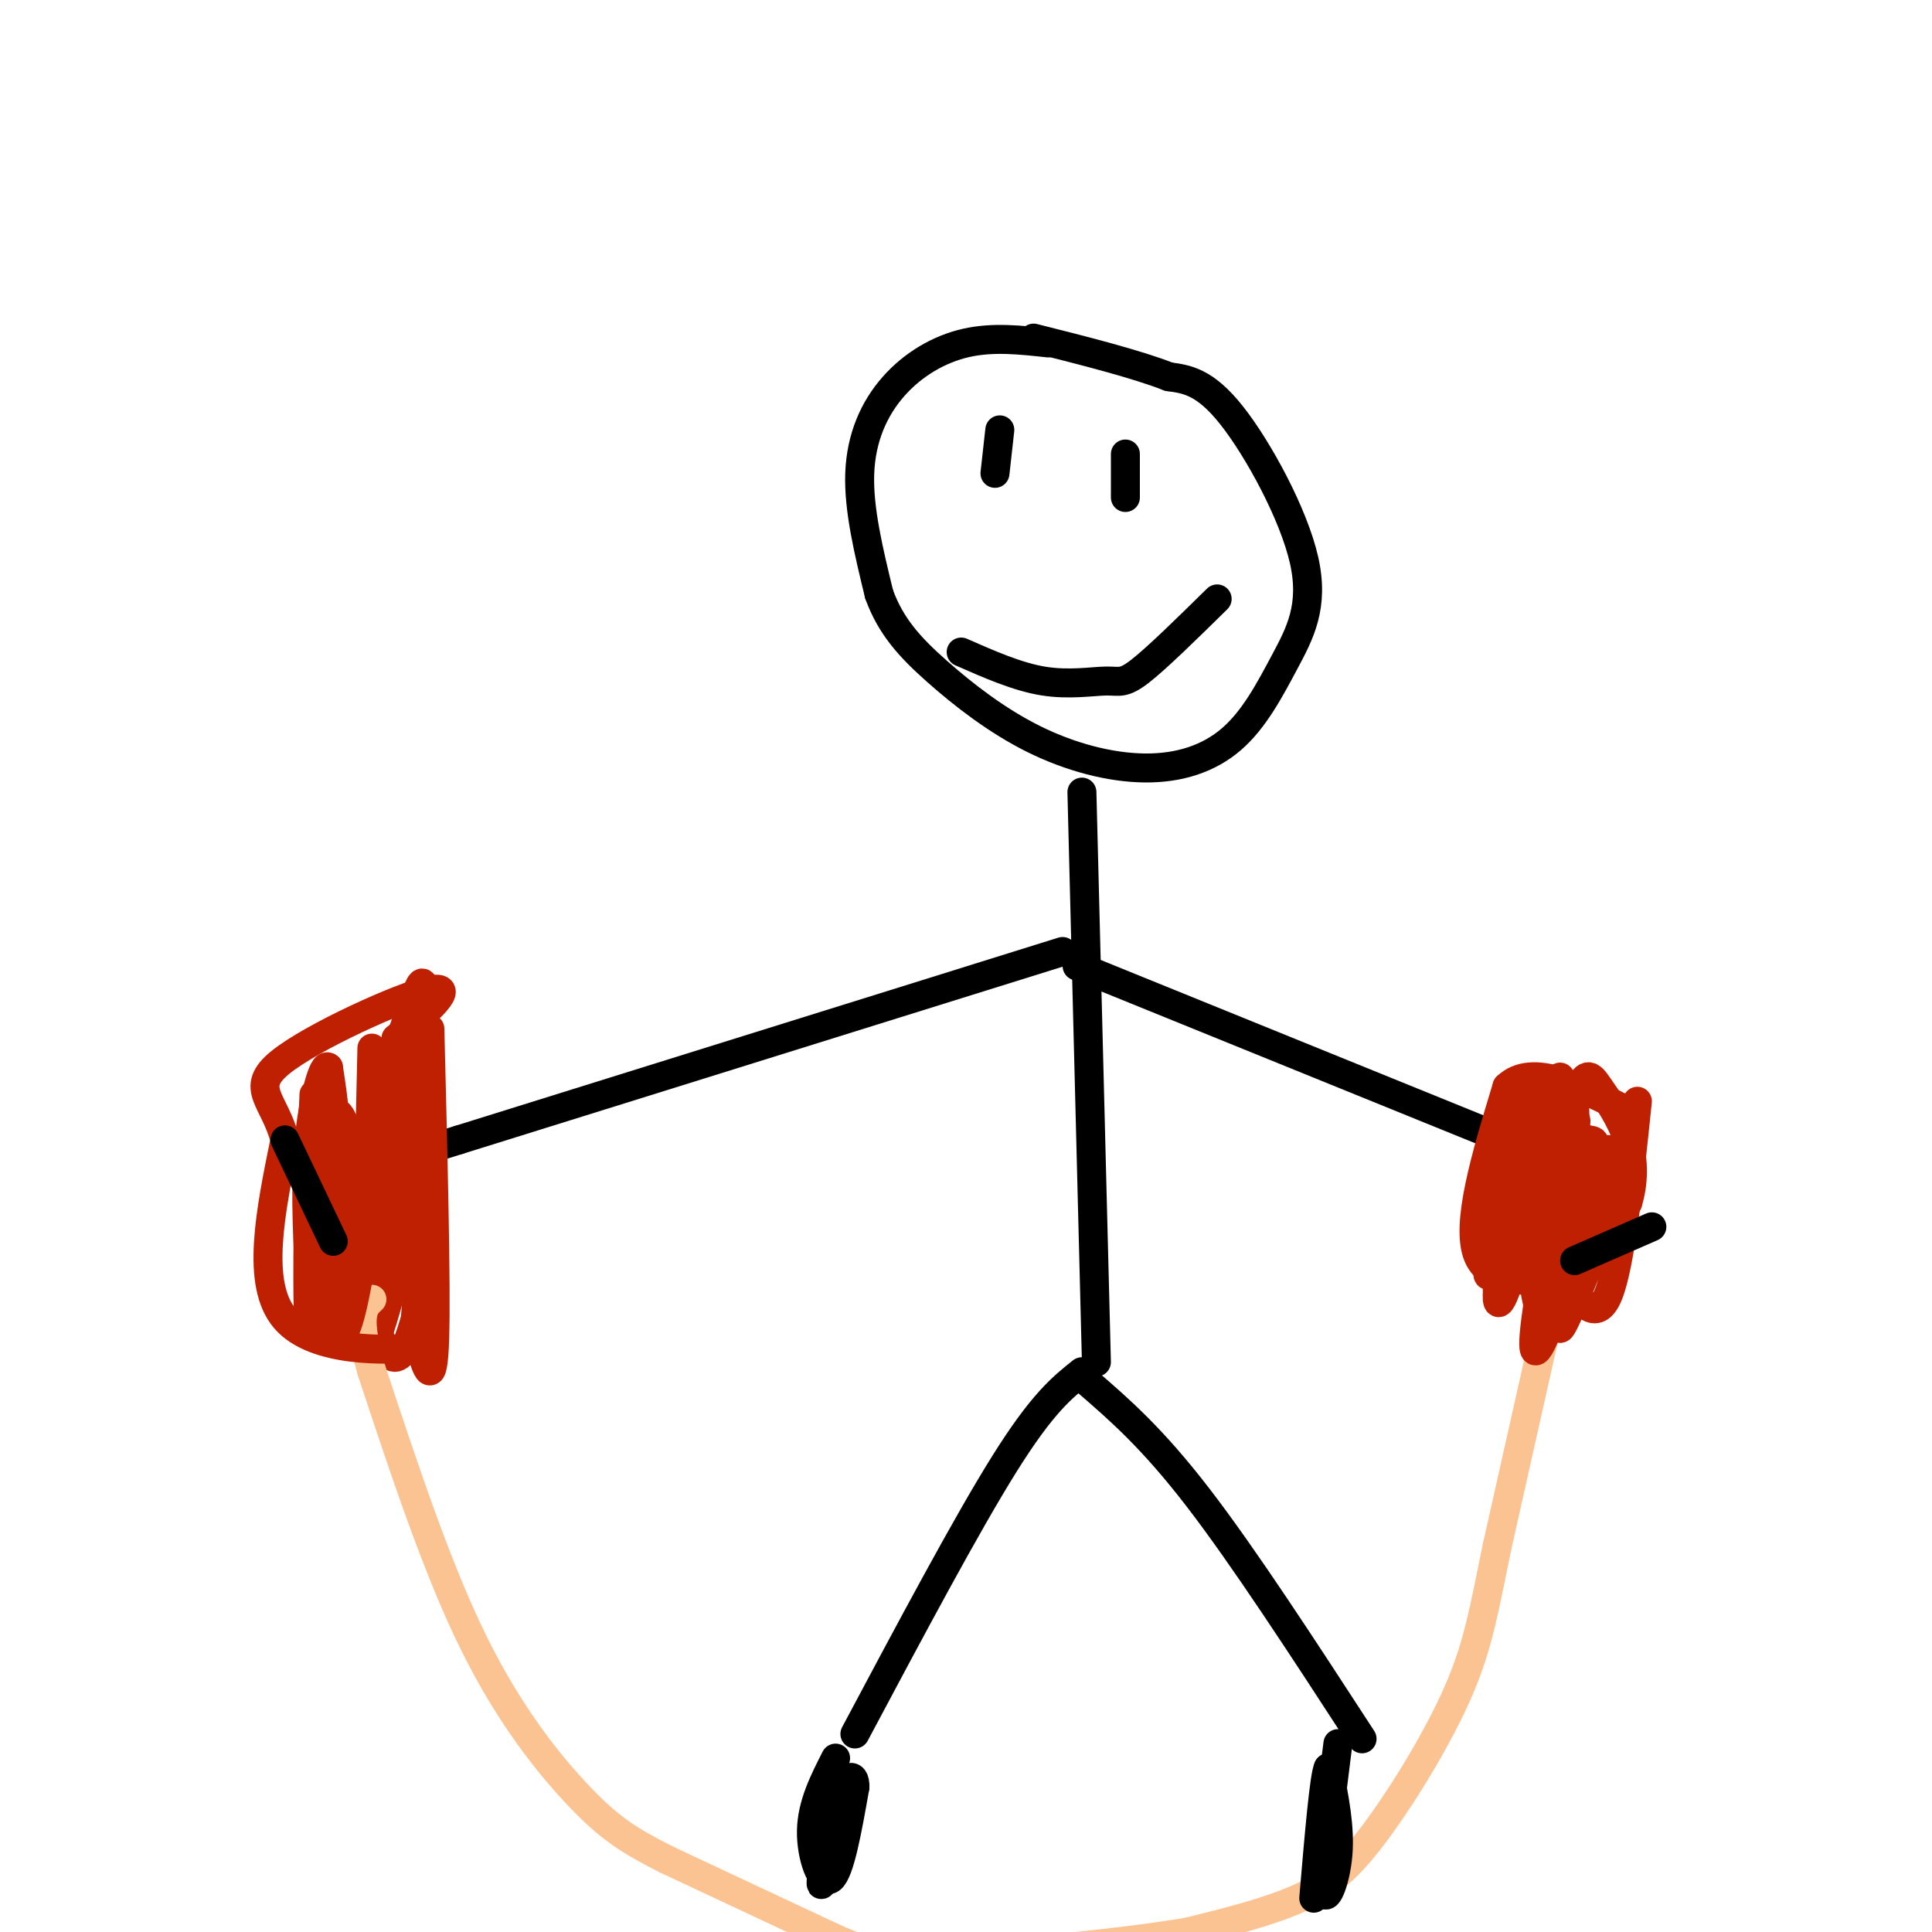 <svg viewBox='0 0 400 400' version='1.1' xmlns='http://www.w3.org/2000/svg' xmlns:xlink='http://www.w3.org/1999/xlink'><g fill='none' stroke='rgb(0,0,0)' stroke-width='6' stroke-linecap='round' stroke-linejoin='round'><path d='M217,71c-5.720,-0.631 -11.440,-1.262 -17,0c-5.560,1.262 -10.958,4.417 -15,9c-4.042,4.583 -6.726,10.595 -7,18c-0.274,7.405 1.863,16.202 4,25'/><path d='M182,123c2.429,6.751 6.502,11.129 12,16c5.498,4.871 12.421,10.236 20,14c7.579,3.764 15.813,5.927 23,6c7.187,0.073 13.326,-1.945 18,-6c4.674,-4.055 7.882,-10.149 11,-16c3.118,-5.851 6.147,-11.460 4,-21c-2.147,-9.540 -9.471,-23.011 -15,-30c-5.529,-6.989 -9.265,-7.494 -13,-8'/><path d='M242,78c-6.833,-2.667 -17.417,-5.333 -28,-8'/><path d='M224,164c0.000,0.000 3.000,118.000 3,118'/><path d='M224,284c-4.083,3.250 -8.167,6.500 -16,19c-7.833,12.500 -19.417,34.250 -31,56'/><path d='M225,286c6.750,5.833 13.500,11.667 23,24c9.500,12.333 21.750,31.167 34,50'/><path d='M223,200c0.000,0.000 101.000,41.000 101,41'/><path d='M220,197c0.000,0.000 -125.000,39.000 -125,39'/><path d='M95,236c-20.833,6.500 -10.417,3.250 0,0'/></g>
<g fill='none' stroke='rgb(191,32,1)' stroke-width='6' stroke-linecap='round' stroke-linejoin='round'><path d='M323,223c-0.756,16.444 -1.511,32.889 0,39c1.511,6.111 5.289,1.889 8,-2c2.711,-3.889 4.356,-7.444 6,-11'/><path d='M337,249c1.246,-4.044 1.362,-8.652 0,-13c-1.362,-4.348 -4.203,-8.434 -6,-11c-1.797,-2.566 -2.551,-3.613 -5,2c-2.449,5.613 -6.595,17.886 -8,27c-1.405,9.114 -0.071,15.069 1,18c1.071,2.931 1.877,2.837 3,1c1.123,-1.837 2.561,-5.419 4,-9'/><path d='M326,264c0.667,-7.500 0.333,-21.750 0,-36'/><path d='M77,217c-0.467,19.378 -0.933,38.756 0,50c0.933,11.244 3.267,14.356 5,14c1.733,-0.356 2.867,-4.178 4,-8'/><path d='M86,273c1.099,-13.557 1.847,-43.450 2,-58c0.153,-14.550 -0.289,-13.756 -3,-6c-2.711,7.756 -7.691,22.473 -10,35c-2.309,12.527 -1.945,22.865 -1,28c0.945,5.135 2.473,5.068 4,5'/><path d='M78,277c3.071,-8.488 8.750,-32.208 10,-48c1.250,-15.792 -1.929,-23.655 -4,-16c-2.071,7.655 -3.036,30.827 -4,54'/></g>
<g fill='none' stroke='rgb(252,195,146)' stroke-width='6' stroke-linecap='round' stroke-linejoin='round'><path d='M321,271c0.000,0.000 -11.000,49.000 -11,49'/><path d='M310,320c-2.665,12.818 -3.828,20.364 -8,30c-4.172,9.636 -11.354,21.364 -17,29c-5.646,7.636 -9.756,11.182 -16,14c-6.244,2.818 -14.622,4.909 -23,7'/><path d='M246,400c-13.988,2.333 -37.458,4.667 -51,5c-13.542,0.333 -17.155,-1.333 -25,-5c-7.845,-3.667 -19.923,-9.333 -32,-15'/><path d='M138,385c-7.964,-4.024 -11.875,-6.583 -18,-13c-6.125,-6.417 -14.464,-16.690 -22,-32c-7.536,-15.310 -14.268,-35.655 -21,-56'/><path d='M77,284c-3.500,-11.833 -1.750,-13.417 0,-15'/></g>
<g fill='none' stroke='rgb(191,32,1)' stroke-width='6' stroke-linecap='round' stroke-linejoin='round'><path d='M339,228c-1.750,16.917 -3.500,33.833 -6,40c-2.500,6.167 -5.750,1.583 -9,-3'/><path d='M324,265c-5.667,-0.022 -15.333,1.422 -18,-5c-2.667,-6.422 1.667,-20.711 6,-35'/><path d='M312,225c5.167,-5.000 15.083,0.000 25,5'/><path d='M315,234c-2.649,15.827 -5.298,31.655 -5,35c0.298,3.345 3.542,-5.792 5,-15c1.458,-9.208 1.131,-18.488 0,-19c-1.131,-0.512 -3.065,7.744 -5,16'/><path d='M310,251c-1.565,7.276 -2.976,17.466 -1,11c1.976,-6.466 7.340,-29.587 7,-28c-0.340,1.587 -6.383,27.882 -6,33c0.383,5.118 7.191,-10.941 14,-27'/><path d='M324,240c2.826,-7.188 2.893,-11.658 1,-4c-1.893,7.658 -5.744,27.444 -7,37c-1.256,9.556 0.085,8.880 4,-2c3.915,-10.880 10.404,-31.966 11,-33c0.596,-1.034 -4.702,17.983 -10,37'/><path d='M323,275c0.664,0.491 7.323,-16.781 11,-26c3.677,-9.219 4.372,-10.385 0,-4c-4.372,6.385 -13.811,20.320 -15,20c-1.189,-0.320 5.872,-14.894 9,-22c3.128,-7.106 2.322,-6.745 1,-7c-1.322,-0.255 -3.161,-1.128 -5,-2'/><path d='M324,234c-4.317,9.477 -12.611,34.169 -13,33c-0.389,-1.169 7.126,-28.199 8,-37c0.874,-8.801 -4.893,0.628 -8,8c-3.107,7.372 -3.553,12.686 -4,18'/><path d='M307,256c-0.667,3.333 -0.333,2.667 0,2'/><path d='M89,213c0.667,26.500 1.333,53.000 1,64c-0.333,11.000 -1.667,6.500 -3,2'/><path d='M87,279c-6.689,0.622 -21.911,1.178 -28,-6c-6.089,-7.178 -3.044,-22.089 0,-37'/><path d='M59,236c-2.155,-8.333 -7.542,-10.667 -1,-16c6.542,-5.333 25.012,-13.667 31,-15c5.988,-1.333 -0.506,4.333 -7,10'/><path d='M82,215c-3.298,18.202 -8.042,58.708 -11,61c-2.958,2.292 -4.131,-33.631 -5,-45c-0.869,-11.369 -1.435,1.815 -2,15'/><path d='M64,246c-0.381,10.857 -0.333,30.500 0,24c0.333,-6.500 0.952,-39.143 1,-43c0.048,-3.857 -0.476,21.071 -1,46'/><path d='M64,273c1.385,2.069 5.347,-15.760 7,-26c1.653,-10.240 0.998,-12.893 0,-15c-0.998,-2.107 -2.340,-3.668 -4,3c-1.660,6.668 -3.639,21.564 -3,24c0.639,2.436 3.897,-7.590 5,-16c1.103,-8.410 0.052,-15.205 -1,-22'/><path d='M68,221c-1.044,-1.289 -3.156,6.489 -4,15c-0.844,8.511 -0.422,17.756 0,27'/></g>
<g fill='none' stroke='rgb(0,0,0)' stroke-width='6' stroke-linecap='round' stroke-linejoin='round'><path d='M173,364c-2.444,4.800 -4.889,9.600 -5,15c-0.111,5.400 2.111,11.400 4,10c1.889,-1.400 3.444,-10.200 5,-19'/><path d='M177,370c0.083,-3.429 -2.208,-2.500 -4,3c-1.792,5.500 -3.083,15.571 -3,17c0.083,1.429 1.542,-5.786 3,-13'/><path d='M277,361c-1.644,13.044 -3.289,26.089 -3,30c0.289,3.911 2.511,-1.311 3,-7c0.489,-5.689 -0.756,-11.844 -2,-18'/><path d='M275,366c-0.833,1.500 -1.917,14.250 -3,27'/><path d='M233,94c0.000,0.000 0.000,9.000 0,9'/><path d='M207,89c0.000,0.000 -1.000,9.000 -1,9'/><path d='M252,124c-6.256,6.149 -12.512,12.298 -16,15c-3.488,2.702 -4.208,1.958 -7,2c-2.792,0.042 -7.655,0.869 -13,0c-5.345,-0.869 -11.173,-3.435 -17,-6'/><path d='M59,236c0.000,0.000 10.000,21.000 10,21'/><path d='M342,254c0.000,0.000 -16.000,7.000 -16,7'/></g>
</svg>